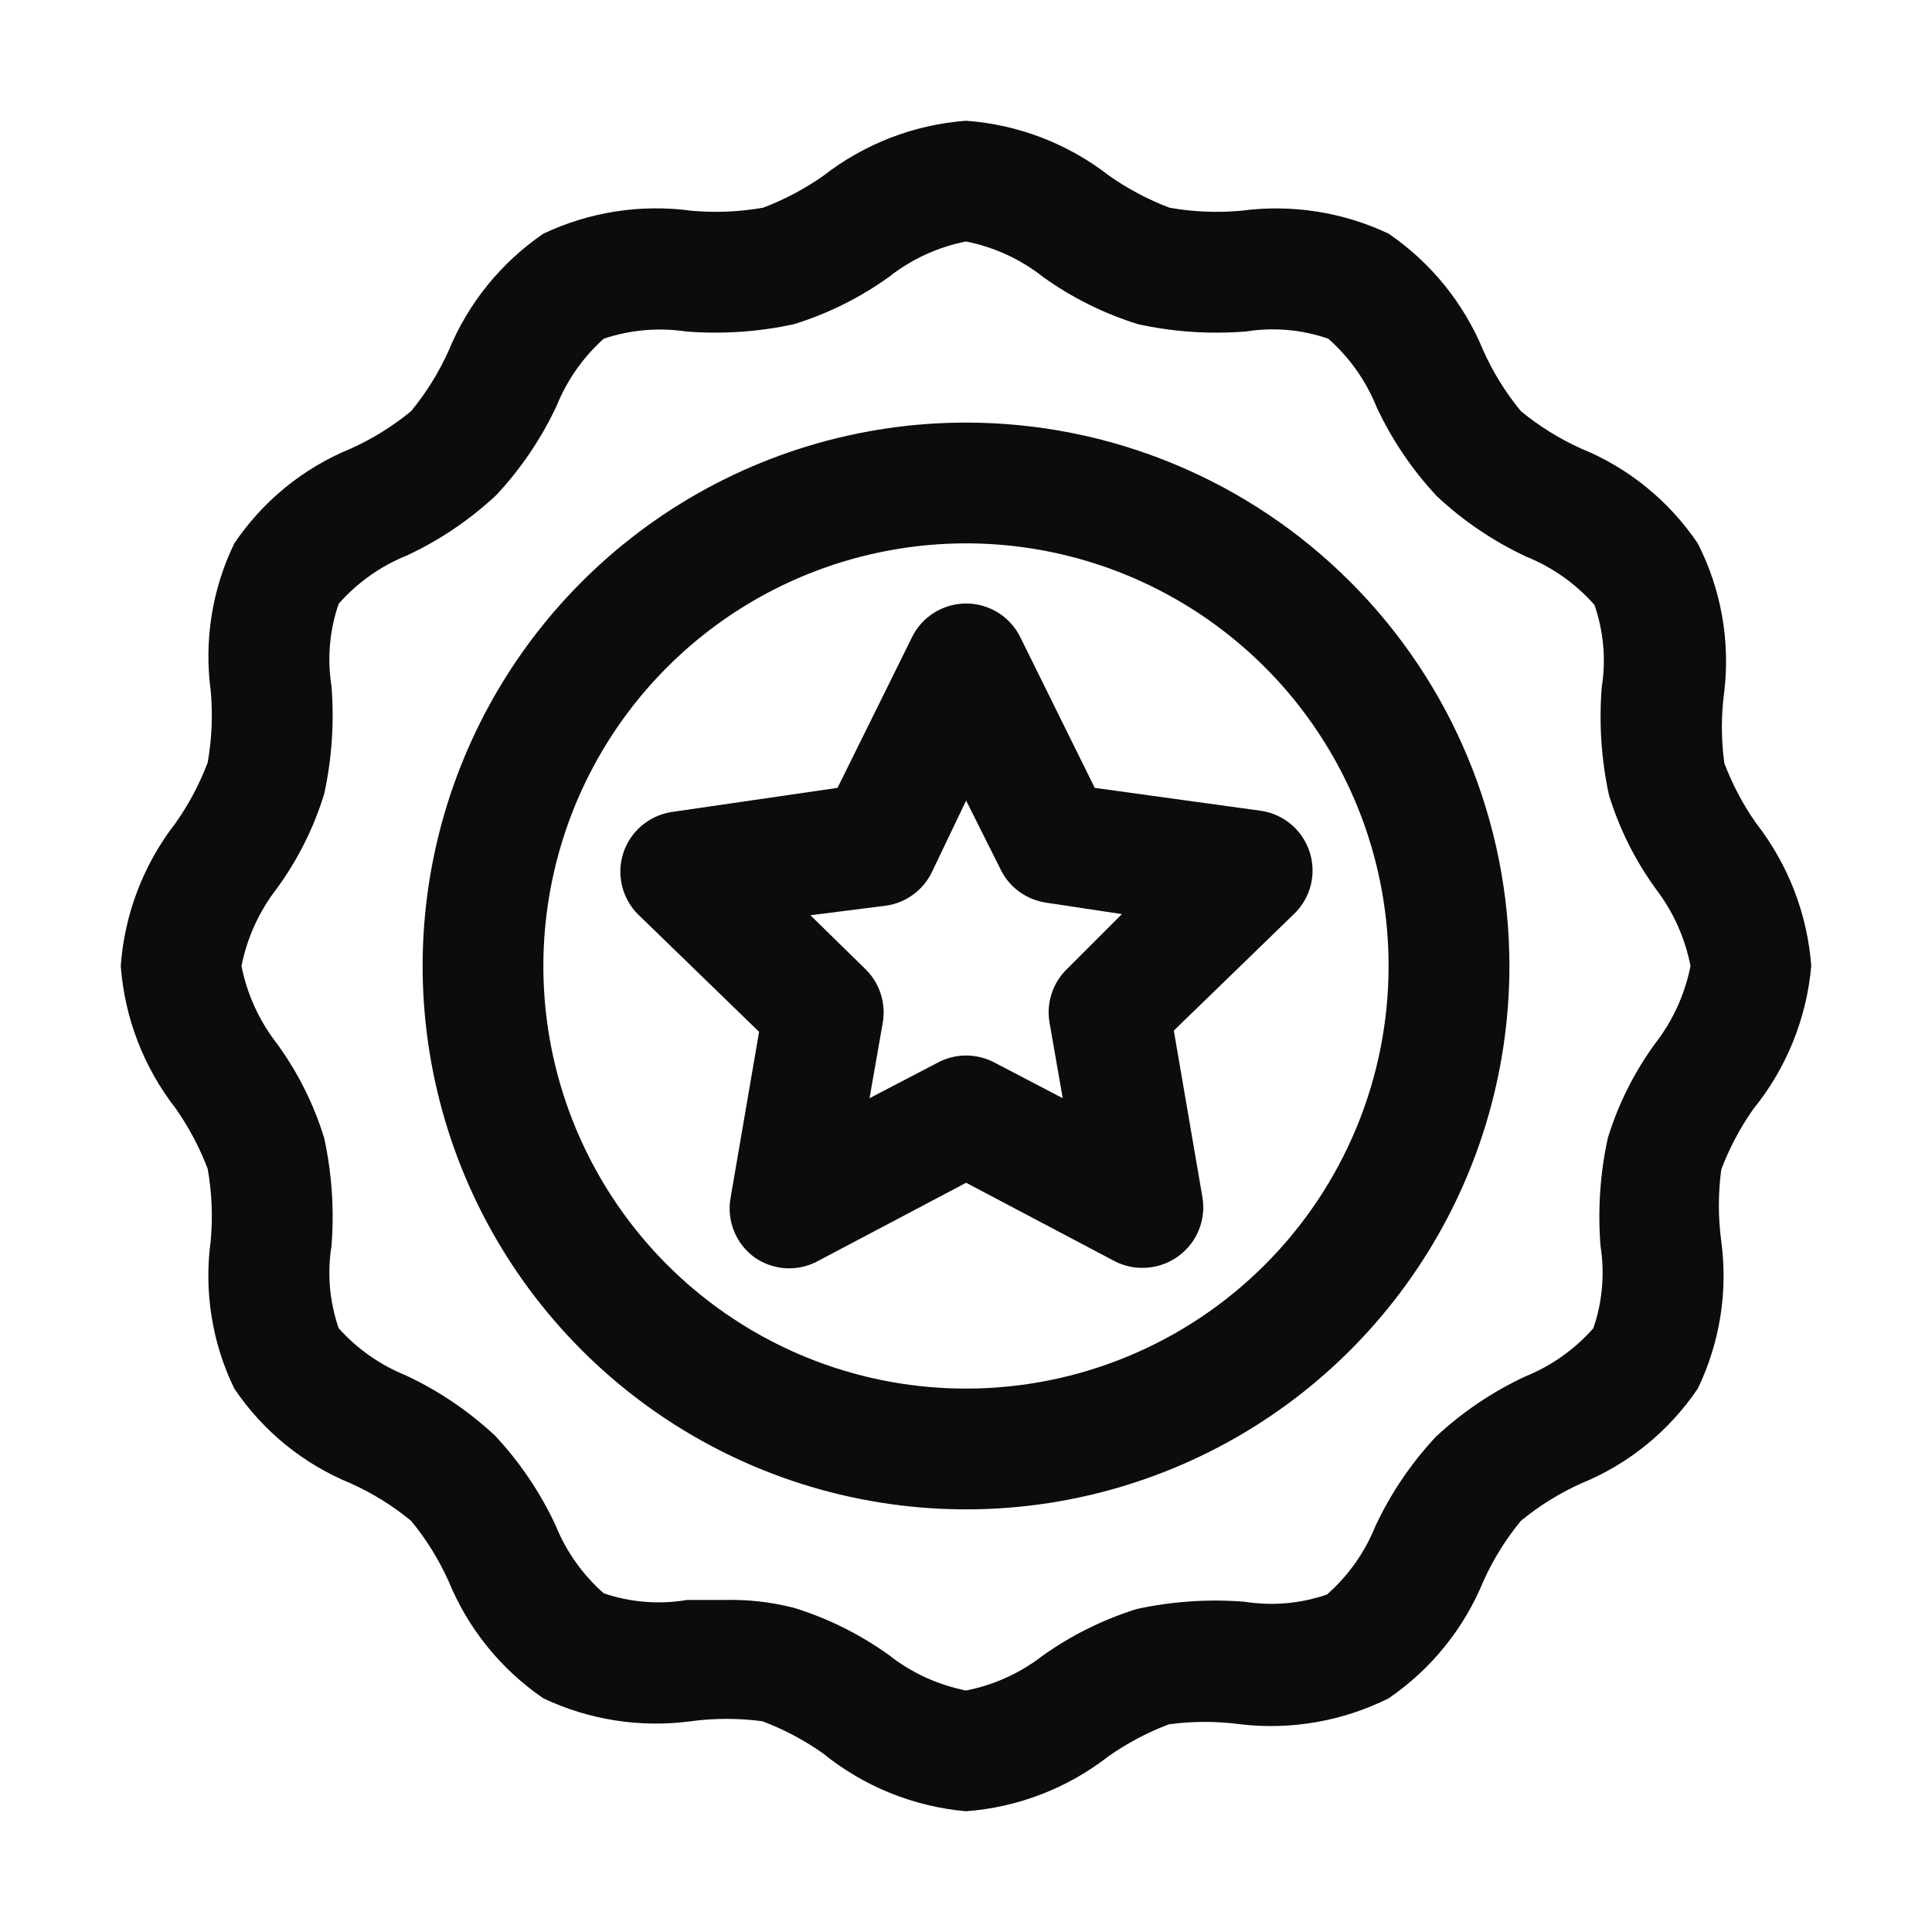 <svg xmlns="http://www.w3.org/2000/svg" width="30" height="30" viewBox="0 0 30 30" fill="none"><path d="M27.272 12.787C27.067 12.497 26.901 12.182 26.775 11.85C26.725 11.48 26.725 11.105 26.775 10.734C26.867 9.945 26.724 9.146 26.363 8.438C25.918 7.779 25.289 7.266 24.553 6.966C24.216 6.814 23.901 6.619 23.616 6.384C23.381 6.099 23.186 5.784 23.034 5.447C22.732 4.71 22.22 4.078 21.562 3.628C20.85 3.292 20.056 3.168 19.275 3.272C18.903 3.306 18.527 3.291 18.159 3.225C17.827 3.099 17.512 2.932 17.222 2.728C16.582 2.23 15.809 1.933 15 1.875C14.194 1.935 13.425 2.232 12.787 2.728C12.497 2.932 12.182 3.099 11.85 3.225C11.482 3.29 11.107 3.306 10.734 3.272C9.95 3.166 9.153 3.29 8.438 3.628C7.78 4.078 7.268 4.71 6.966 5.447C6.814 5.784 6.619 6.099 6.384 6.384C6.099 6.619 5.784 6.814 5.447 6.966C4.711 7.266 4.082 7.779 3.638 8.438C3.294 9.148 3.167 9.943 3.272 10.725C3.306 11.097 3.29 11.473 3.225 11.841C3.099 12.173 2.932 12.488 2.728 12.778C2.23 13.418 1.933 14.191 1.875 15C1.935 15.806 2.232 16.575 2.728 17.212C2.932 17.503 3.099 17.818 3.225 18.15C3.29 18.518 3.306 18.893 3.272 19.266C3.165 20.05 3.292 20.85 3.638 21.562C4.082 22.221 4.711 22.734 5.447 23.034C5.784 23.186 6.099 23.381 6.384 23.616C6.619 23.901 6.814 24.216 6.966 24.553C7.268 25.29 7.78 25.922 8.438 26.372C9.15 26.708 9.944 26.832 10.725 26.728C11.095 26.678 11.47 26.678 11.841 26.728C12.173 26.854 12.488 27.021 12.778 27.225C13.412 27.74 14.186 28.053 15 28.125C15.806 28.065 16.575 27.768 17.212 27.272C17.503 27.067 17.818 26.901 18.15 26.775C18.52 26.725 18.895 26.725 19.266 26.775C20.054 26.866 20.852 26.726 21.562 26.372C22.22 25.922 22.732 25.29 23.034 24.553C23.186 24.216 23.381 23.901 23.616 23.616C23.901 23.381 24.216 23.186 24.553 23.034C25.289 22.734 25.918 22.221 26.363 21.562C26.706 20.852 26.833 20.057 26.728 19.275C26.678 18.905 26.678 18.53 26.728 18.159C26.854 17.827 27.021 17.512 27.225 17.222C27.74 16.588 28.053 15.814 28.125 15C28.065 14.194 27.768 13.425 27.272 12.787ZM25.697 16.209C25.374 16.653 25.127 17.147 24.966 17.672C24.846 18.223 24.808 18.788 24.853 19.35C24.921 19.778 24.882 20.216 24.741 20.625C24.451 20.954 24.088 21.211 23.681 21.375C23.172 21.612 22.704 21.929 22.294 22.312C21.91 22.723 21.594 23.191 21.356 23.7C21.192 24.107 20.935 24.47 20.606 24.759C20.197 24.901 19.759 24.94 19.331 24.872C18.769 24.827 18.204 24.865 17.653 24.984C17.127 25.148 16.63 25.395 16.181 25.716C15.835 25.983 15.43 26.166 15 26.25C14.562 26.163 14.15 25.974 13.8 25.697C13.352 25.376 12.855 25.129 12.328 24.966C11.976 24.876 11.613 24.835 11.25 24.844H10.669C10.236 24.918 9.791 24.882 9.375 24.741C9.046 24.451 8.789 24.088 8.625 23.681C8.388 23.172 8.071 22.704 7.688 22.294C7.277 21.91 6.809 21.594 6.3 21.356C5.902 21.195 5.546 20.945 5.259 20.625C5.118 20.216 5.079 19.778 5.147 19.35C5.192 18.788 5.154 18.223 5.034 17.672C4.873 17.147 4.626 16.653 4.303 16.209C4.027 15.855 3.837 15.441 3.75 15C3.837 14.559 4.027 14.145 4.303 13.791C4.626 13.347 4.873 12.853 5.034 12.328C5.154 11.777 5.192 11.212 5.147 10.65C5.079 10.222 5.118 9.784 5.259 9.375C5.549 9.046 5.912 8.789 6.319 8.625C6.828 8.388 7.296 8.071 7.706 7.688C8.09 7.277 8.406 6.809 8.644 6.3C8.805 5.902 9.055 5.546 9.375 5.259C9.785 5.122 10.222 5.083 10.65 5.147C11.212 5.192 11.777 5.154 12.328 5.034C12.855 4.871 13.352 4.624 13.8 4.303C14.15 4.026 14.562 3.836 15 3.75C15.438 3.836 15.85 4.026 16.2 4.303C16.648 4.624 17.145 4.871 17.672 5.034C18.223 5.155 18.788 5.192 19.35 5.147C19.778 5.079 20.216 5.118 20.625 5.259C20.954 5.549 21.211 5.912 21.375 6.319C21.612 6.828 21.929 7.296 22.312 7.706C22.723 8.09 23.191 8.406 23.7 8.644C24.107 8.808 24.47 9.065 24.759 9.394C24.901 9.803 24.94 10.241 24.872 10.669C24.827 11.231 24.865 11.796 24.984 12.347C25.146 12.871 25.393 13.366 25.716 13.809C25.983 14.16 26.166 14.567 26.25 15C26.163 15.441 25.973 15.855 25.697 16.209Z" fill="#0C0C0C"></path><path d="M15 6.562C13.331 6.562 11.7 7.057 10.312 7.984C8.925 8.912 7.843 10.229 7.205 11.771C6.566 13.313 6.399 15.009 6.725 16.646C7.05 18.283 7.854 19.786 9.034 20.966C10.214 22.146 11.717 22.95 13.354 23.275C14.991 23.601 16.687 23.434 18.229 22.795C19.771 22.157 21.088 21.075 22.015 19.688C22.943 18.3 23.438 16.669 23.438 15C23.438 12.762 22.549 10.616 20.966 9.034C19.384 7.451 17.238 6.562 15 6.562ZM15 21.562C13.702 21.562 12.433 21.178 11.354 20.456C10.275 19.735 9.434 18.71 8.937 17.511C8.44 16.312 8.31 14.993 8.564 13.72C8.817 12.447 9.442 11.277 10.36 10.36C11.277 9.442 12.447 8.817 13.72 8.564C14.993 8.31 16.312 8.44 17.511 8.937C18.71 9.434 19.735 10.275 20.456 11.354C21.178 12.433 21.562 13.702 21.562 15C21.562 16.741 20.871 18.41 19.64 19.64C18.41 20.871 16.741 21.562 15 21.562Z" fill="#0C0C0C"></path><path d="M16.999 12.234L15.846 9.9C15.769 9.741 15.649 9.608 15.5 9.514C15.351 9.421 15.178 9.371 15.002 9.371C14.826 9.371 14.654 9.421 14.505 9.514C14.355 9.608 14.235 9.741 14.159 9.9L13.005 12.234L10.427 12.609C10.256 12.636 10.095 12.71 9.962 12.822C9.83 12.935 9.732 13.082 9.678 13.247C9.625 13.413 9.618 13.589 9.66 13.758C9.701 13.927 9.788 14.081 9.912 14.203L11.787 16.022L11.346 18.591C11.313 18.766 11.33 18.948 11.397 19.114C11.463 19.28 11.576 19.424 11.721 19.528C11.857 19.622 12.015 19.678 12.18 19.692C12.344 19.705 12.51 19.674 12.659 19.603L15.002 18.366L17.309 19.584C17.442 19.653 17.59 19.688 17.74 19.687C17.938 19.688 18.132 19.626 18.293 19.509C18.438 19.405 18.551 19.262 18.617 19.095C18.684 18.929 18.701 18.748 18.668 18.572L18.227 16.003L20.102 14.184C20.226 14.062 20.313 13.908 20.355 13.739C20.396 13.571 20.389 13.394 20.336 13.229C20.282 13.063 20.184 12.916 20.052 12.803C19.919 12.691 19.758 12.617 19.587 12.591L16.999 12.234ZM16.568 15.047C16.459 15.152 16.378 15.282 16.331 15.426C16.283 15.57 16.271 15.723 16.296 15.872L16.502 17.053L15.443 16.5C15.307 16.428 15.156 16.39 15.002 16.39C14.849 16.39 14.697 16.428 14.562 16.5L13.502 17.053L13.709 15.872C13.733 15.723 13.721 15.57 13.674 15.426C13.627 15.282 13.545 15.152 13.437 15.047L12.584 14.212L13.765 14.062C13.915 14.04 14.057 13.981 14.18 13.891C14.303 13.802 14.401 13.683 14.468 13.547L15.002 12.431L15.537 13.5C15.603 13.636 15.702 13.755 15.825 13.845C15.947 13.934 16.09 13.993 16.24 14.016L17.421 14.194L16.568 15.047Z" fill="#0C0C0C"></path></svg>